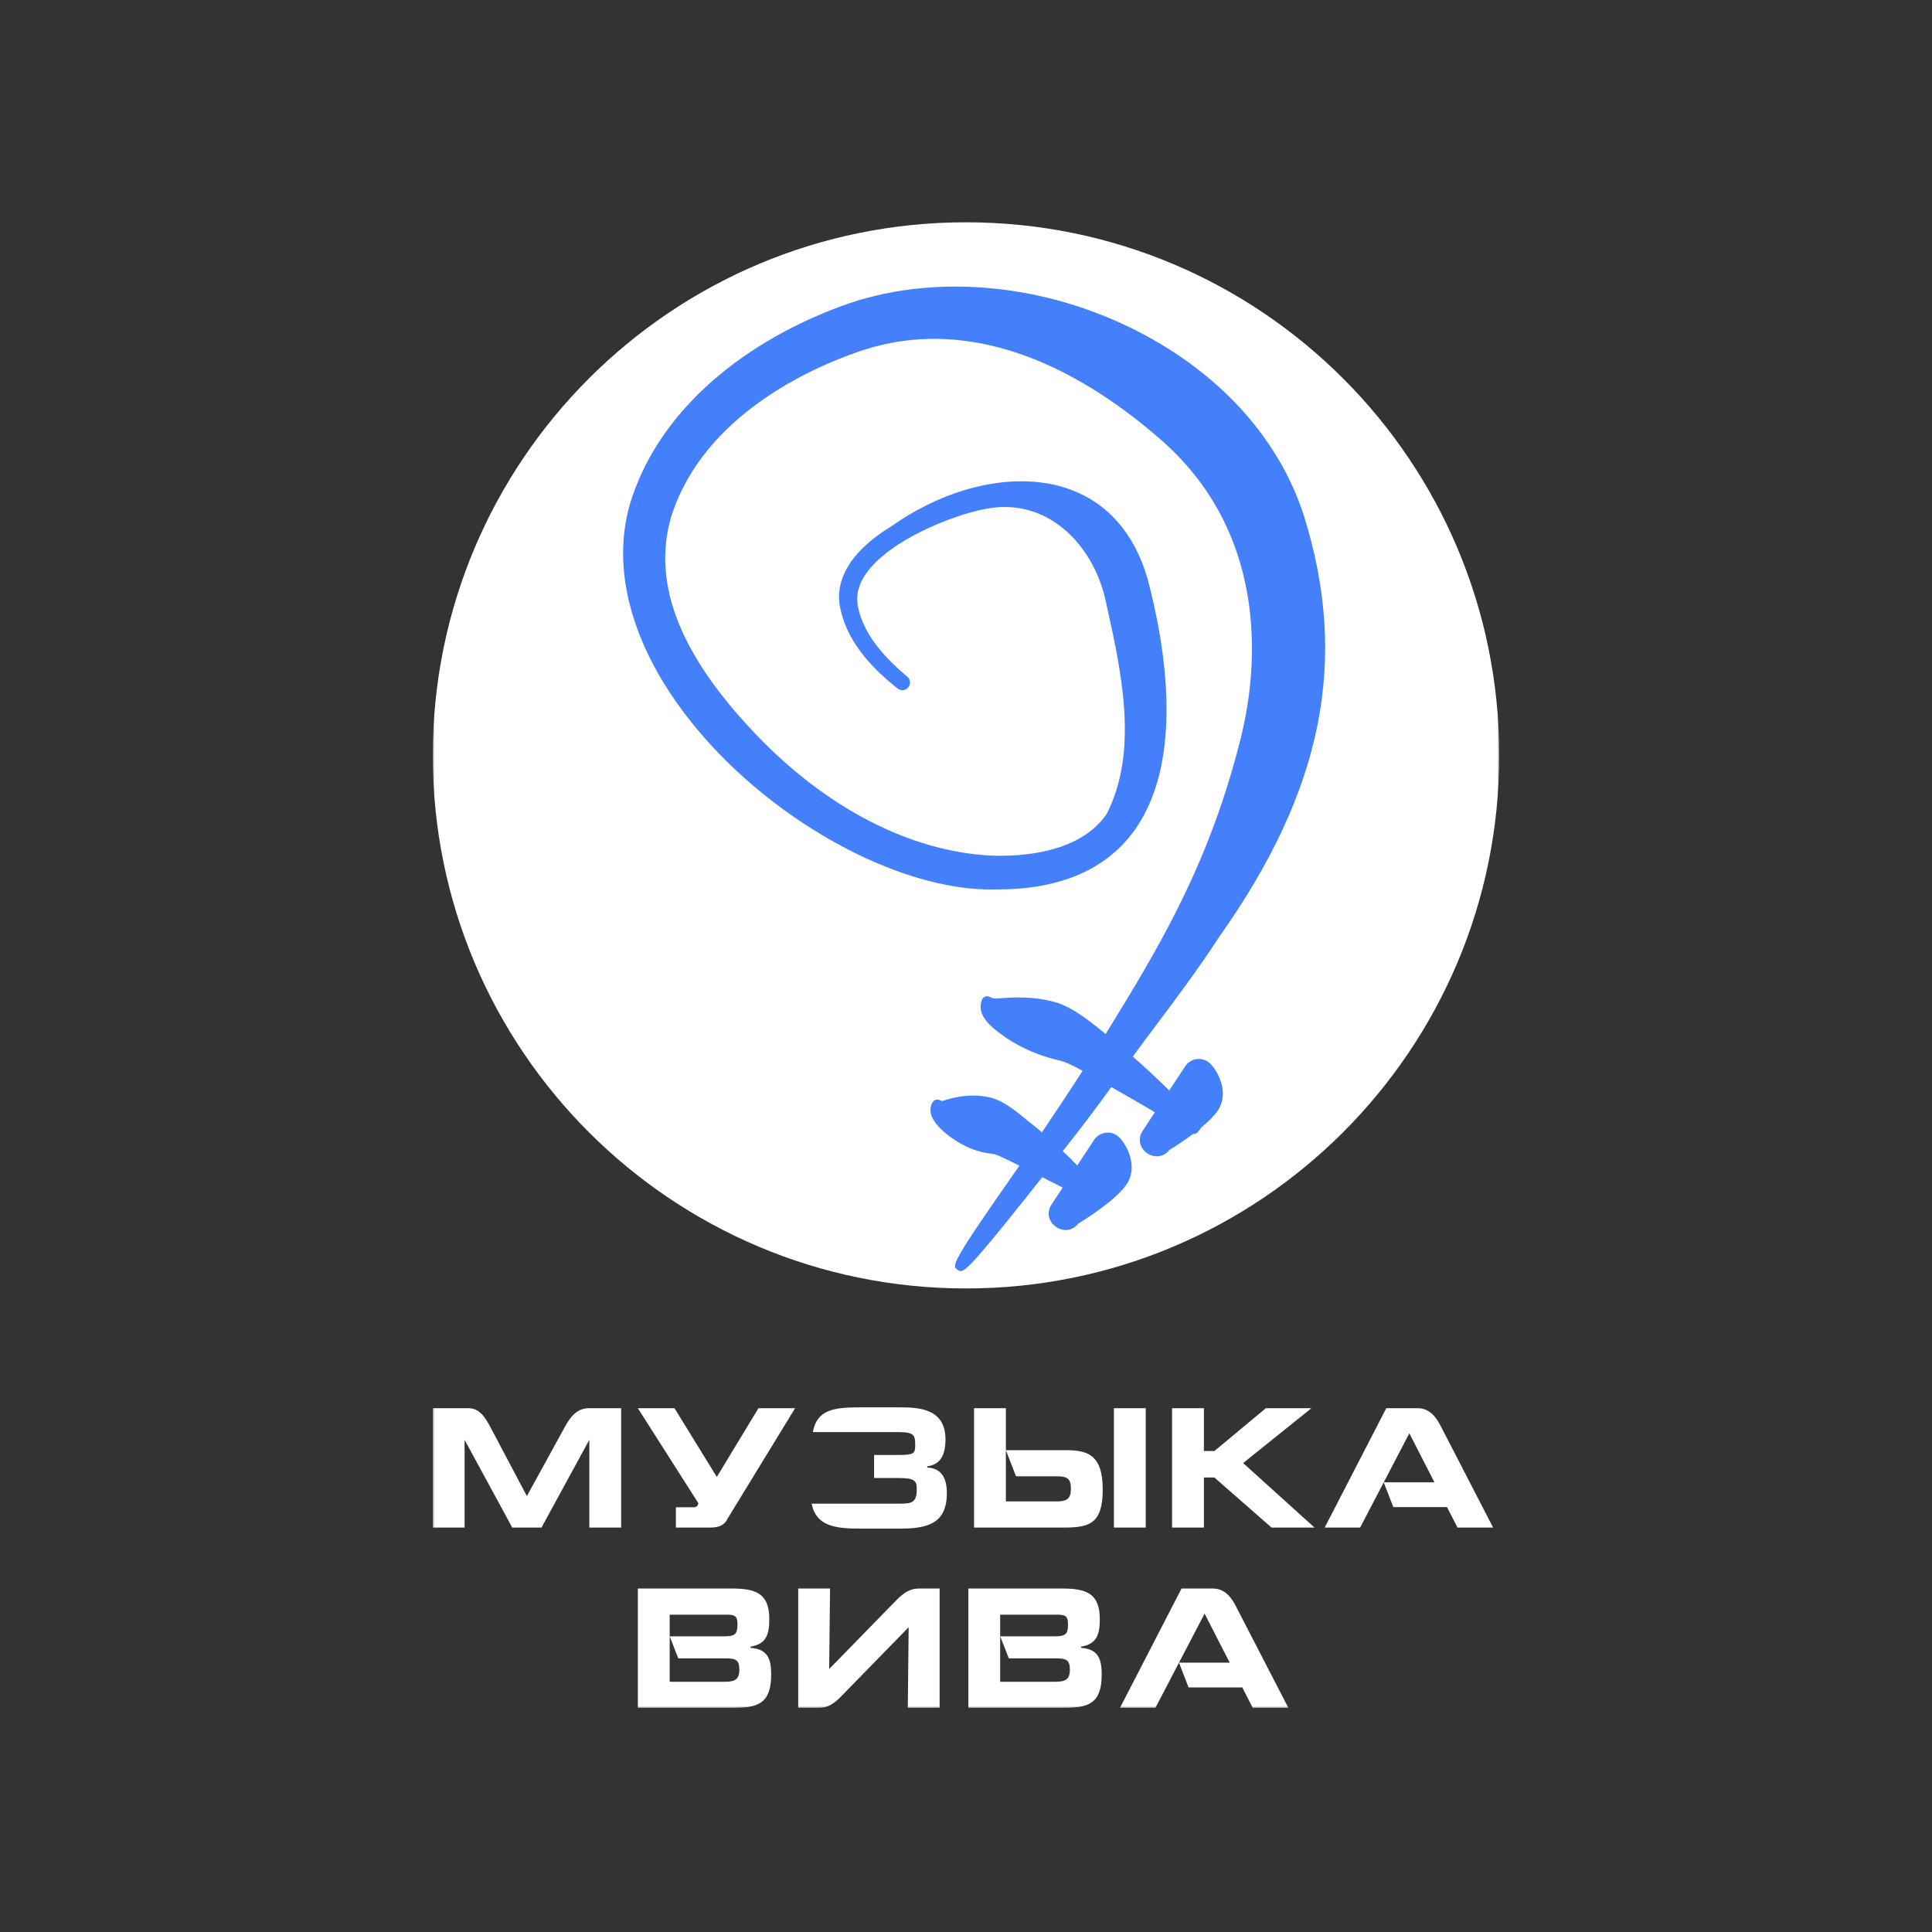 <?xml version="1.0" encoding="UTF-8"?> <svg xmlns="http://www.w3.org/2000/svg" width="500" height="500" viewBox="0 0 500 500" fill="none"><rect x="0" y="0" width="500" height="500" fill="#333333" stroke="none"/><g clip-path="url(#clip0_249_142)"><mask id="mask0_249_142" style="mask-type:luminance" maskUnits="userSpaceOnUse" x="112" y="57" width="276" height="385"><path d="M112 57H388V442H112V57Z" fill="white"></path></mask><g mask="url(#mask0_249_142)"><path d="M152.518 395.332V372.63L140.139 395.332H132.57L120.237 372.63V395.332H112V364.44H121.172C124.111 364.44 125.536 366.755 126.916 369.337L136.355 387.186L146.15 369.337C147.62 366.621 149.356 364.44 152.429 364.44H160.755V395.332H152.518Z" fill="white"></path><path d="M188.274 393.062C187.606 394.575 186.18 395.331 183.911 395.331H174.916V390.079H179.458C179.992 390.079 180.392 389.946 180.615 389.411L180.749 389.055L165.076 364.44H174.56L185.468 382.156H185.558L196.289 364.44H205.773L188.274 393.062Z" fill="white"></path><path d="M232.89 395.599H222.649C216.415 395.599 211.251 395.109 210.049 389.144H232.533C235.873 389.144 237.253 389.011 237.253 385.405C237.253 383.313 236.852 382.512 232.533 382.512H226.211V376.547H232.533C236.541 376.547 236.852 376.147 236.852 374.055C236.852 371.473 236.675 370.627 232.533 370.627H210.36C211.429 364.752 215.882 364.218 222.649 364.218H232.89C238.01 364.218 244.689 364.618 244.689 372.541C244.689 375.969 243.754 378.996 239.97 379.485V379.797C243.887 379.975 245.045 382.869 245.045 386.429C245.045 394.442 239.836 395.599 232.89 395.599Z" fill="white"></path><path d="M288.281 364.44H296.517V395.332H288.281V364.44ZM275.324 395.332H252.082V364.44H260.319V388.566H273.364C276.036 388.566 277.149 387.987 277.149 385.227C277.149 382.69 276.214 382.067 273.543 382.067H262.946L260.319 375.302H275.591C281.245 375.302 285.387 376.236 285.387 385.495C285.387 394.397 281.869 395.332 275.324 395.332Z" fill="white"></path><path d="M329.068 395.332L314.286 382.378H311.569V395.332H303.332V364.44H311.569V375.524H314.286L327.598 364.44H339.397L321.721 378.64L340.199 395.332H329.068Z" fill="white"></path><path d="M377.201 395.332L374.485 390.035H360.594L358.1 383.625H371.234L364.734 370.939L352 395.332H342.828L358.768 364.44H366.827C369.72 364.44 371.457 366.354 372.793 368.937L386.417 395.332H377.201Z" fill="white"></path><path d="M187.74 429.181H175.539L173.313 423.483H187.294C190.143 423.483 190.856 422.993 190.856 420.501C190.856 418.676 190.589 417.875 188.274 417.875H173.313V435.235H187.562C190.233 435.235 191.346 434.611 191.346 432.118C191.346 429.582 190.411 429.181 187.74 429.181ZM189.521 442H165.076V411.109H189.342C195.487 411.109 199.094 412.266 199.094 419.031C199.094 422.949 198.336 425.486 194.24 426.154V426.465C198.826 426.777 199.583 429.537 199.583 433.409C199.583 440.976 196.065 442 189.521 442Z" fill="white"></path><path d="M234.938 442L235.161 421.213H235.072L218.998 437.682C216.727 439.997 215.08 442 211.829 442H206.576V411.109H214.813L214.59 431.851H214.679L230.708 415.426C232.979 413.111 234.671 411.109 237.921 411.109H243.175V442H234.938Z" fill="white"></path><path d="M273.276 429.181H261.076L258.849 423.483H272.83C275.68 423.483 276.392 422.993 276.392 420.501C276.392 418.676 276.125 417.875 273.81 417.875H258.849V435.235H273.098C275.77 435.235 276.883 434.611 276.883 432.118C276.883 429.582 275.947 429.181 273.276 429.181ZM275.057 442H250.613V411.109H274.879C281.023 411.109 284.63 412.266 284.63 419.031C284.63 422.949 283.872 425.486 279.777 426.154V426.465C284.362 426.777 285.12 429.537 285.12 433.409C285.12 440.976 281.601 442 275.057 442Z" fill="white"></path><path d="M324.214 442L321.499 436.703H307.607L305.113 430.294H318.248L311.747 417.607L299.014 442H289.841L305.781 411.109H313.84C316.734 411.109 318.47 413.023 319.806 415.605L333.431 442H324.214Z" fill="white"></path><path fill-rule="evenodd" clip-rule="evenodd" d="M388 195.49C388 271.683 326.215 333.45 250 333.45C173.785 333.45 112 271.683 112 195.49C112 119.297 173.785 57.53 250 57.53C326.215 57.53 388 119.297 388 195.49Z" fill="white"></path><path d="M337.485 133.557C330.883 113.018 314.908 95.695 292.508 84.778C268.298 72.978 240.422 70.894 217.907 79.154C189.702 89.571 169.707 108.247 163.035 130.409C158.163 147.254 163.404 166.809 177.792 185.469C197.92 211.577 232.279 230.802 257.672 230.192C273.612 230.274 285.458 225.451 292.871 215.856C306.91 197.7 301.497 166.734 297.013 149.865C293.665 138.12 286.593 130.051 276.564 126.528C263.249 121.852 245.563 125.635 230.484 136.343C224.569 139.919 215.027 147.476 217.57 157.907C219.665 167.203 226.977 173.936 232.327 178.219C233.181 178.864 234.384 178.72 235.068 177.886C235.403 177.47 235.56 176.928 235.493 176.398C235.427 175.865 235.144 175.372 234.772 175.097C227.382 168.917 223.22 163.003 222.045 156.984C221.465 154.297 222.08 151.554 223.88 148.825C229.777 139.876 246.623 133.353 254.379 131.85C254.416 131.842 254.456 131.833 254.493 131.825C270.727 128.275 282.624 140.683 285.987 154.79L286.112 155.347C290.184 173.538 294.802 194.157 286.418 210.632C280.141 219.774 267.374 221.58 257.807 221.483C237.284 220.854 215.888 210.398 197.565 192.046C176.255 170.486 168.473 151.337 173.764 133.536C182.138 107.34 210.291 95.109 222.007 91.064C252.996 80.264 281.765 97.471 300.442 113.806C329.962 139.617 324.799 176.123 321.207 190.62C313.055 223.543 300.023 245.075 286.138 267.603C285.809 267.339 285.478 267.071 285.138 266.796C281.418 263.794 276.785 260.056 271.852 259.044C267.335 257.953 262.924 258.068 259.58 258.29L259.047 258.329C257.622 258.441 256.962 258.471 256.173 258.019C255.809 257.81 255.371 257.774 254.966 257.916C254.568 258.061 254.253 258.373 254.106 258.771C252.595 262.887 256.734 265.912 259.208 267.721C259.568 267.985 259.907 268.233 260.298 268.531C264.701 271.433 269.34 273.393 274.442 274.514C276.115 274.922 278.24 276.064 280.176 277.137C277.089 281.933 273.701 287.054 269.654 293.052C268.892 292.392 268.119 291.735 267.304 291.088C266.694 290.634 266.027 290.089 265.317 289.508C262.539 287.239 259.081 284.417 255.411 283.854C253.312 283.475 251.138 283.442 248.742 283.759C247.302 283.973 245.816 284.315 244.116 284.853C243.905 284.955 243.838 284.985 243.145 284.688C242.51 284.413 241.764 284.635 241.382 285.213C240.429 286.646 240.777 288.513 241.518 289.695C242.651 291.614 244.387 293.066 245.962 294.25C249.613 296.871 253.075 298.254 256.837 298.606C257.715 298.694 259.112 299.368 260.346 299.962L263.82 301.683C245.923 327.23 246.331 327.534 247.782 328.614C248.099 328.851 248.368 329.051 248.8 328.957C250.355 328.617 254.032 324.478 269.735 304.656C271.269 305.428 273.395 306.509 275.023 307.341L272.128 311.739C270.631 314.043 271.622 316.418 273.377 317.571C275.056 318.676 277.48 318.696 279.024 316.695C280.628 315.719 288.872 310.586 291.614 306.422C294.898 301.438 290.974 295.103 289.021 293.815C287.061 292.534 284.423 293.073 283.133 295.028L278.799 301.609L276.481 299.271C276.01 298.815 275.527 298.364 275.043 297.917C279.705 292.046 283.83 286.599 287.601 281.332C291.147 283.331 295.333 285.741 298.893 287.84L295.71 292.674C294.213 294.976 295.204 297.351 296.959 298.504C298.627 299.608 301.064 299.637 302.611 297.628C303.428 297.129 306.045 295.503 308.757 293.478C309.23 293.519 309.703 293.335 310.022 292.952L310.602 292.238C310.686 292.133 310.748 292.014 310.794 291.887C312.881 290.174 314.326 288.687 315.201 287.357C316.378 285.571 316.748 283.406 316.274 281.1C315.658 278.127 313.746 275.504 312.604 274.753C311.659 274.13 310.526 273.914 309.411 274.142C308.297 274.377 307.337 275.02 306.715 275.964L302.597 282.217C299.15 278.834 296.103 275.996 293.17 273.437C294.82 271.153 296.778 268.551 298.913 265.71C303.86 259.128 310.016 250.937 315.504 242.501C342.348 204.575 349.127 170.982 337.485 133.557Z" fill="#4480FB"></path></g></g><defs><clipPath id="clip0_249_142"><rect width="276" height="385" fill="white" transform="translate(112 57)"></rect></clipPath></defs></svg> 